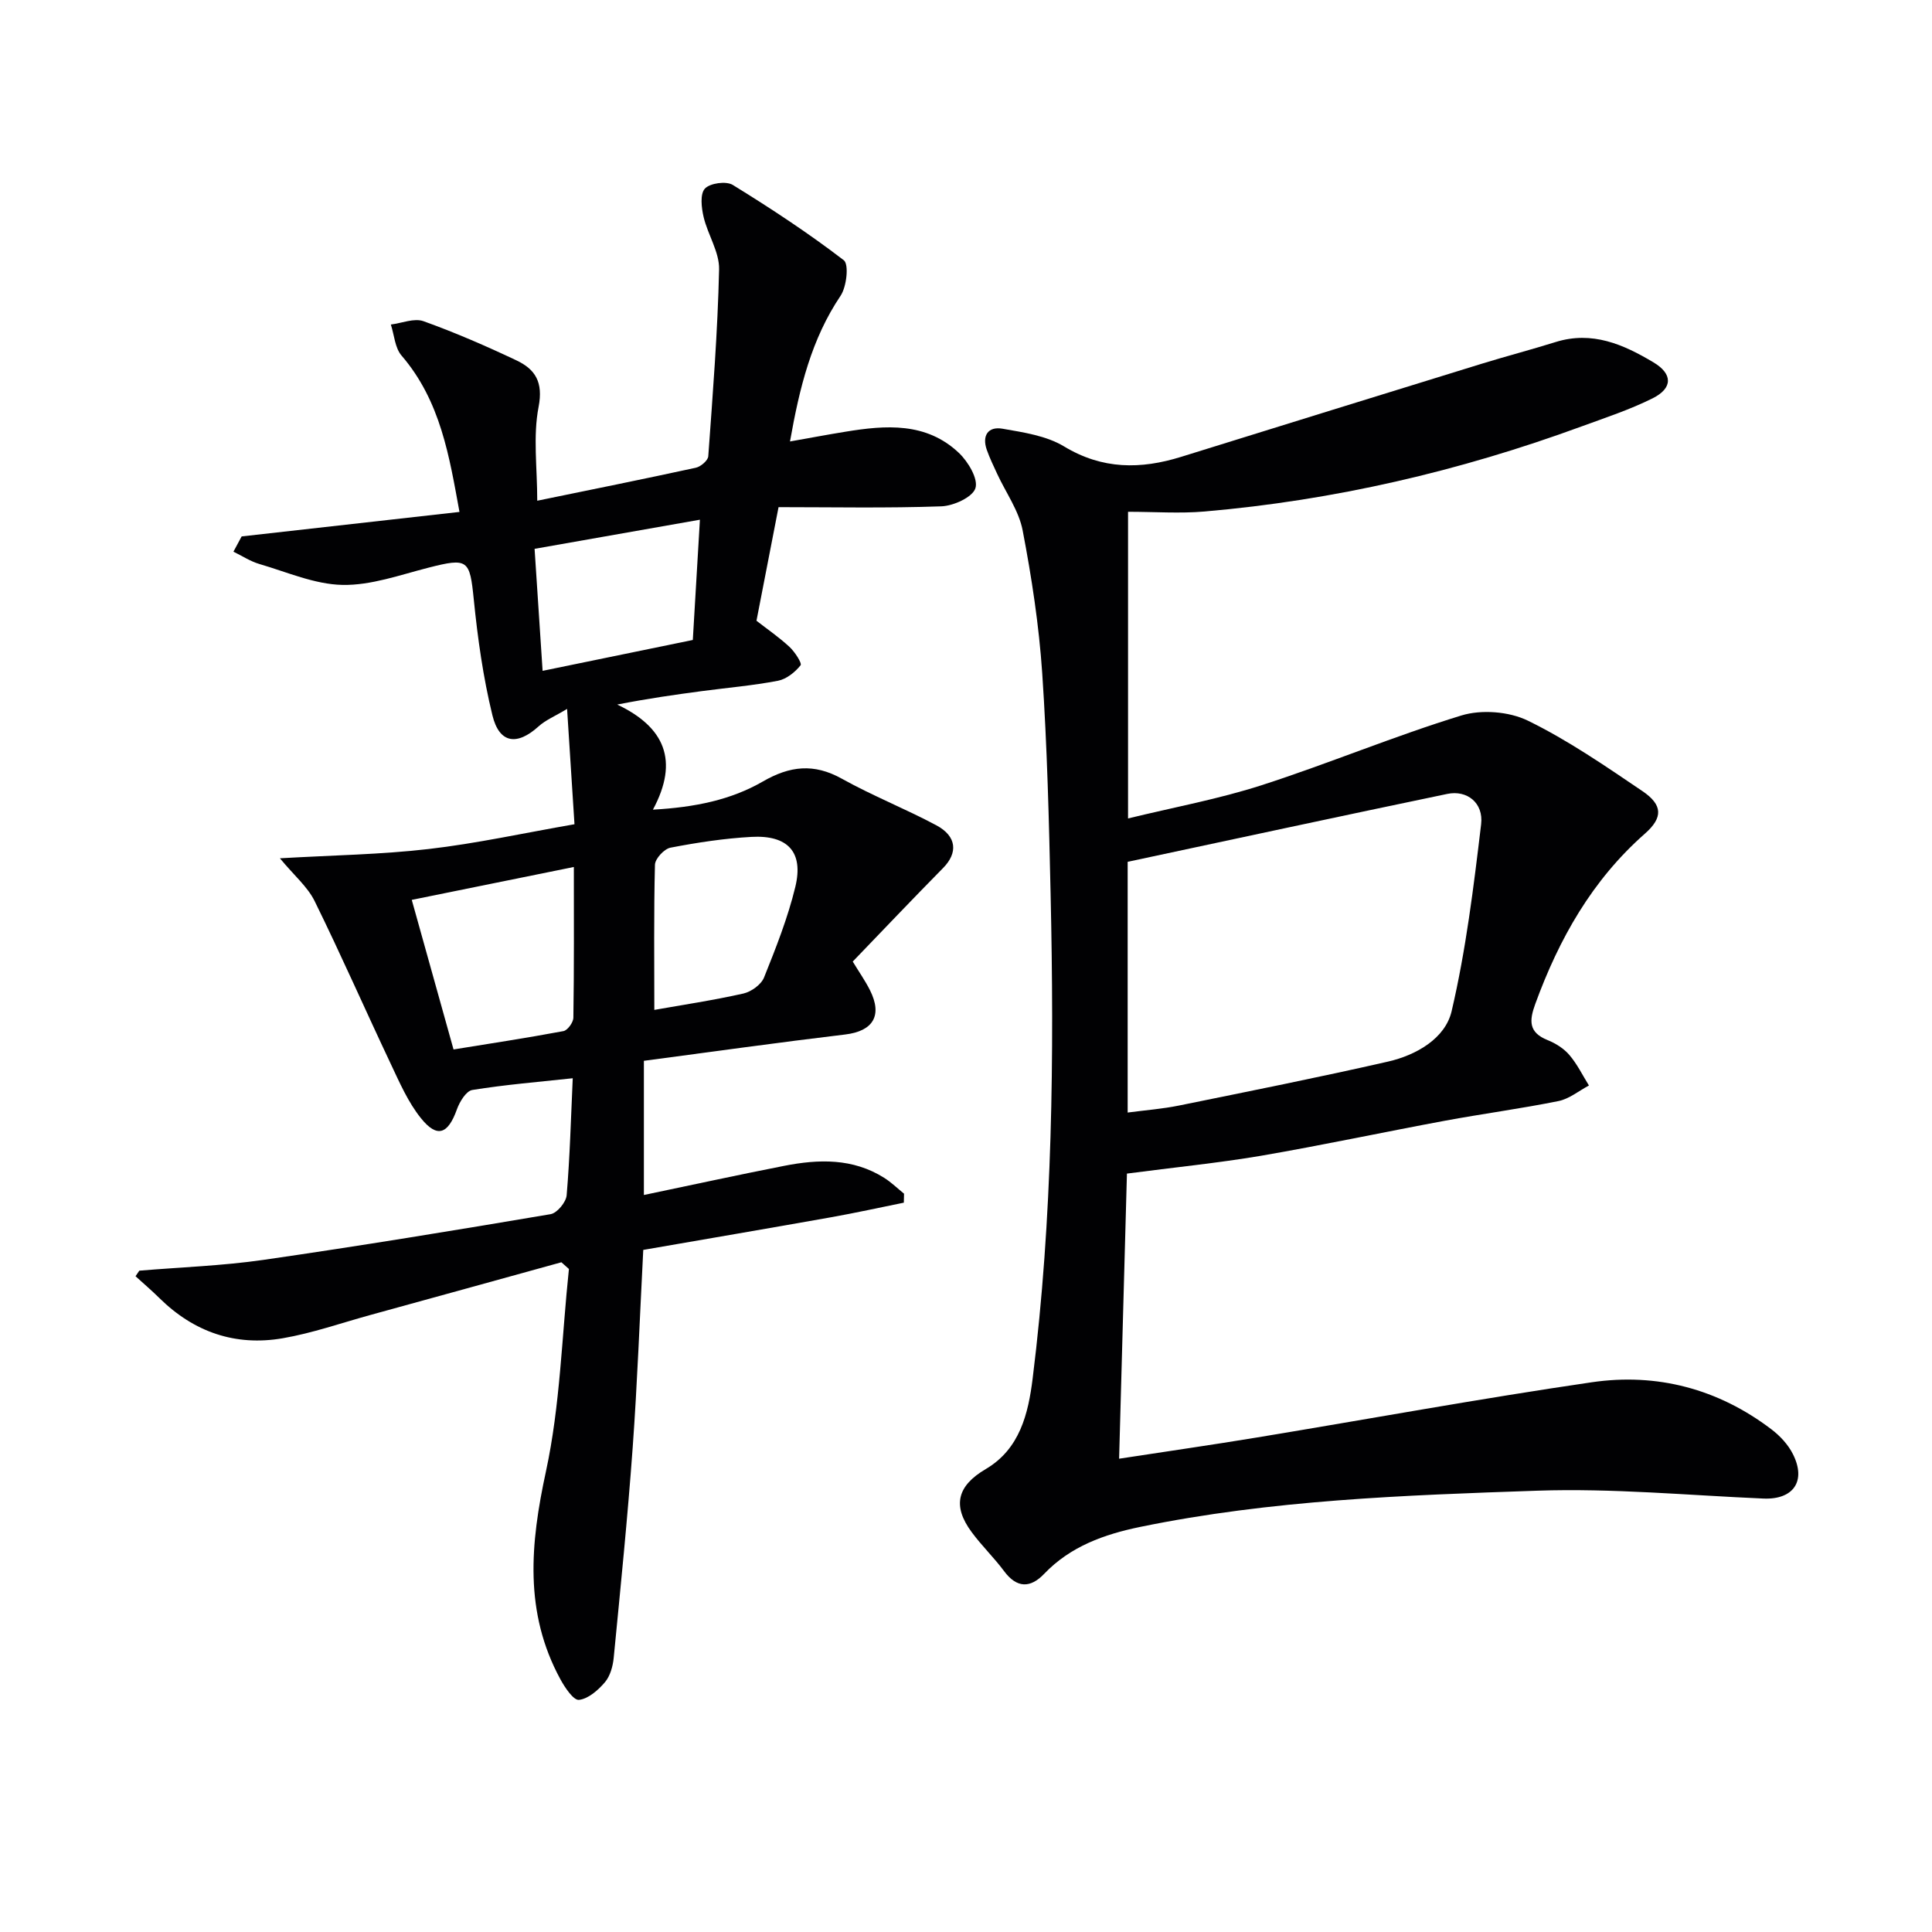 <svg enable-background="new 0 0 400 400" viewBox="0 0 400 400" xmlns="http://www.w3.org/2000/svg"><g fill="#010103"><path d="m28.84 263.08c8.56-.72 17.18-1.01 25.67-2.23 19.87-2.87 39.7-6.12 59.49-9.47 1.34-.23 3.2-2.48 3.32-3.92.67-7.92.88-15.87 1.26-24.22-7.13.77-14.01 1.33-20.8 2.43-1.27.21-2.63 2.45-3.19 4.03-1.84 5.13-4.08 5.99-7.44 1.81-2.65-3.29-4.41-7.35-6.24-11.23-5.31-11.22-10.29-22.59-15.77-33.72-1.46-2.97-4.24-5.29-7.19-8.86 11.07-.64 21-.78 30.8-1.92 9.87-1.14 19.61-3.29 30.19-5.13-.49-7.65-.97-15.16-1.53-23.88-2.55 1.54-4.46 2.31-5.89 3.61-4.47 4.05-8.14 3.58-9.57-2.28-1.92-7.85-3.05-15.94-3.86-23.99-.83-8.24-1.18-8.67-9.38-6.58-5.88 1.5-11.88 3.68-17.79 3.57-5.76-.11-11.5-2.66-17.19-4.32-1.89-.55-3.6-1.69-5.4-2.56.57-1.05 1.14-2.11 1.7-3.16 14.87-1.67 29.73-3.34 45.1-5.07-2.09-11.37-3.87-22.93-12-32.38-1.37-1.59-1.5-4.25-2.21-6.42 2.27-.28 4.83-1.38 6.76-.69 6.55 2.35 12.96 5.14 19.26 8.12 3.88 1.84 5.56 4.49 4.57 9.62-1.18 6.08-.28 12.55-.28 19.43 11.16-2.29 22.02-4.48 32.83-6.83 1.02-.22 2.51-1.49 2.58-2.37.93-12.89 1.95-25.79 2.24-38.7.08-3.59-2.35-7.18-3.21-10.87-.45-1.91-.76-4.74.27-5.85 1.06-1.14 4.4-1.6 5.76-.77 7.89 4.86 15.66 9.97 23 15.6 1.09.84.59 5.48-.67 7.36-6.02 8.95-8.49 18.98-10.47 30.16 4.14-.73 7.78-1.42 11.43-2.01 8.39-1.38 16.79-2.03 23.56 4.4 1.9 1.81 4.02 5.37 3.4 7.29-.59 1.86-4.53 3.66-7.05 3.75-11.27.4-22.57.17-33.71.17-1.69 8.7-3.11 15.99-4.57 23.52 2.17 1.69 4.64 3.38 6.82 5.4 1.11 1.02 2.65 3.4 2.31 3.82-1.14 1.43-2.92 2.86-4.66 3.2-5.21 1-10.53 1.45-15.8 2.15-5.55.74-11.09 1.52-17.5 2.78 9.79 4.65 12.87 11.58 7.39 21.76 8.76-.49 16.17-2.03 22.76-5.83 5.59-3.23 10.56-3.8 16.33-.59 6.35 3.54 13.17 6.23 19.59 9.66 4.26 2.28 4.49 5.7 1.4 8.84-6.28 6.37-12.44 12.86-18.71 19.37 1.38 2.27 2.61 4.02 3.56 5.91 2.66 5.29.63 8.5-5.12 9.19-13.83 1.65-27.63 3.59-41.68 5.45v27.78c9.68-2.02 19.33-4.13 29.02-6.03 7.15-1.41 14.25-1.62 20.75 2.49 1.47.93 2.73 2.17 4.09 3.27-.01.62-.03 1.24-.04 1.86-5.04 1.02-10.06 2.13-15.12 3.03-12.88 2.29-25.79 4.49-38.83 6.75-.73 14.08-1.22 27.52-2.19 40.93-1.05 14.53-2.52 29.03-3.93 43.53-.17 1.75-.73 3.77-1.82 5.05-1.4 1.64-3.44 3.44-5.37 3.65-1.13.12-2.91-2.54-3.84-4.25-7.56-13.88-6.24-28.07-3-43.04 2.96-13.68 3.28-27.93 4.76-41.92-.52-.46-1.04-.93-1.56-1.39-13.18 3.64-26.35 7.29-39.54 10.91-6.04 1.66-12 3.76-18.15 4.82-9.78 1.69-18.37-1.26-25.5-8.28-1.6-1.58-3.31-3.04-4.98-4.56.27-.38.52-.77.78-1.15zm89.97-83.58c-11.72 2.38-22.68 4.6-33.56 6.81 2.92 10.46 5.71 20.46 8.65 30.97 7.52-1.22 15.16-2.38 22.75-3.8.86-.16 2.05-1.8 2.06-2.78.16-10.28.1-20.57.1-31.2zm16.66 29.59c5.79-1.03 12.17-1.98 18.44-3.39 1.63-.37 3.69-1.85 4.28-3.33 2.46-6.13 4.92-12.34 6.47-18.74 1.75-7.21-1.53-10.78-9.1-10.36-5.61.31-11.22 1.17-16.74 2.23-1.3.25-3.19 2.28-3.22 3.54-.25 10.08-.13 20.2-.13 30.05zm9.44-101.49c-11.78 2.07-22.75 4.01-34.23 6.03.56 8.56 1.09 16.6 1.66 25.26 10.65-2.19 20.76-4.27 31.1-6.39.48-8.08.94-15.97 1.47-24.9z"/><path d="m233.32 242.98c-.53 19.22-1.07 38.79-1.62 59.03 10.08-1.55 19.37-2.88 28.63-4.41 23.09-3.81 46.11-8.04 69.25-11.42 13.48-1.97 26.13 1.36 37.14 9.72 1.8 1.36 3.51 3.19 4.5 5.19 2.8 5.59.04 9.43-6.1 9.17-15.6-.67-31.24-2.16-46.81-1.63-27.54.94-55.15 1.92-82.29 7.51-7.37 1.52-14.4 4.01-19.84 9.71-2.85 2.98-5.65 3-8.3-.57-2.08-2.8-4.63-5.25-6.7-8.06-4.08-5.51-2.97-9.61 2.9-13.06 7.08-4.16 8.82-11.5 9.72-18.77 4.15-33.27 4.46-66.71 3.72-100.17-.34-15.29-.71-30.6-1.74-45.85-.67-9.9-2.18-19.79-4.05-29.55-.78-4.08-3.46-7.79-5.26-11.68-.76-1.65-1.56-3.29-2.16-4.99-1.05-2.98.28-4.91 3.25-4.39 4.35.76 9.07 1.45 12.73 3.66 7.95 4.81 15.87 4.77 24.27 2.16 20.74-6.45 41.48-12.88 62.24-19.28 5.07-1.56 10.2-2.9 15.26-4.48 7.58-2.37 14.05.48 20.3 4.22 3.95 2.36 4.02 5.31-.19 7.42-4.73 2.36-9.81 4.03-14.79 5.85-25.23 9.25-51.2 15.28-77.99 17.59-5.11.44-10.29.06-15.84.06v63.49c9.43-2.3 18.75-4.01 27.68-6.89 13.89-4.48 27.4-10.16 41.34-14.43 4.15-1.27 9.85-.83 13.75 1.07 8.3 4.05 16.02 9.38 23.71 14.58 4.25 2.87 4.3 5.5.53 8.82-10.93 9.62-17.78 21.77-22.7 35.26-1.27 3.48-1.39 5.9 2.55 7.48 1.66.67 3.36 1.73 4.51 3.08 1.61 1.88 2.73 4.19 4.05 6.32-2.09 1.11-4.07 2.77-6.29 3.22-7.81 1.58-15.72 2.63-23.55 4.08-12.71 2.36-25.37 5.07-38.11 7.26-8.91 1.5-17.97 2.4-27.7 3.68zm.15-12.64c3.78-.5 7.25-.76 10.63-1.45 14.45-2.94 28.9-5.82 43.28-9.1 5.87-1.34 11.84-4.8 13.16-10.42 2.97-12.69 4.56-25.73 6.11-38.71.53-4.44-2.92-7.14-7-6.29-22.02 4.58-44 9.33-66.18 14.06z"/></g></svg>